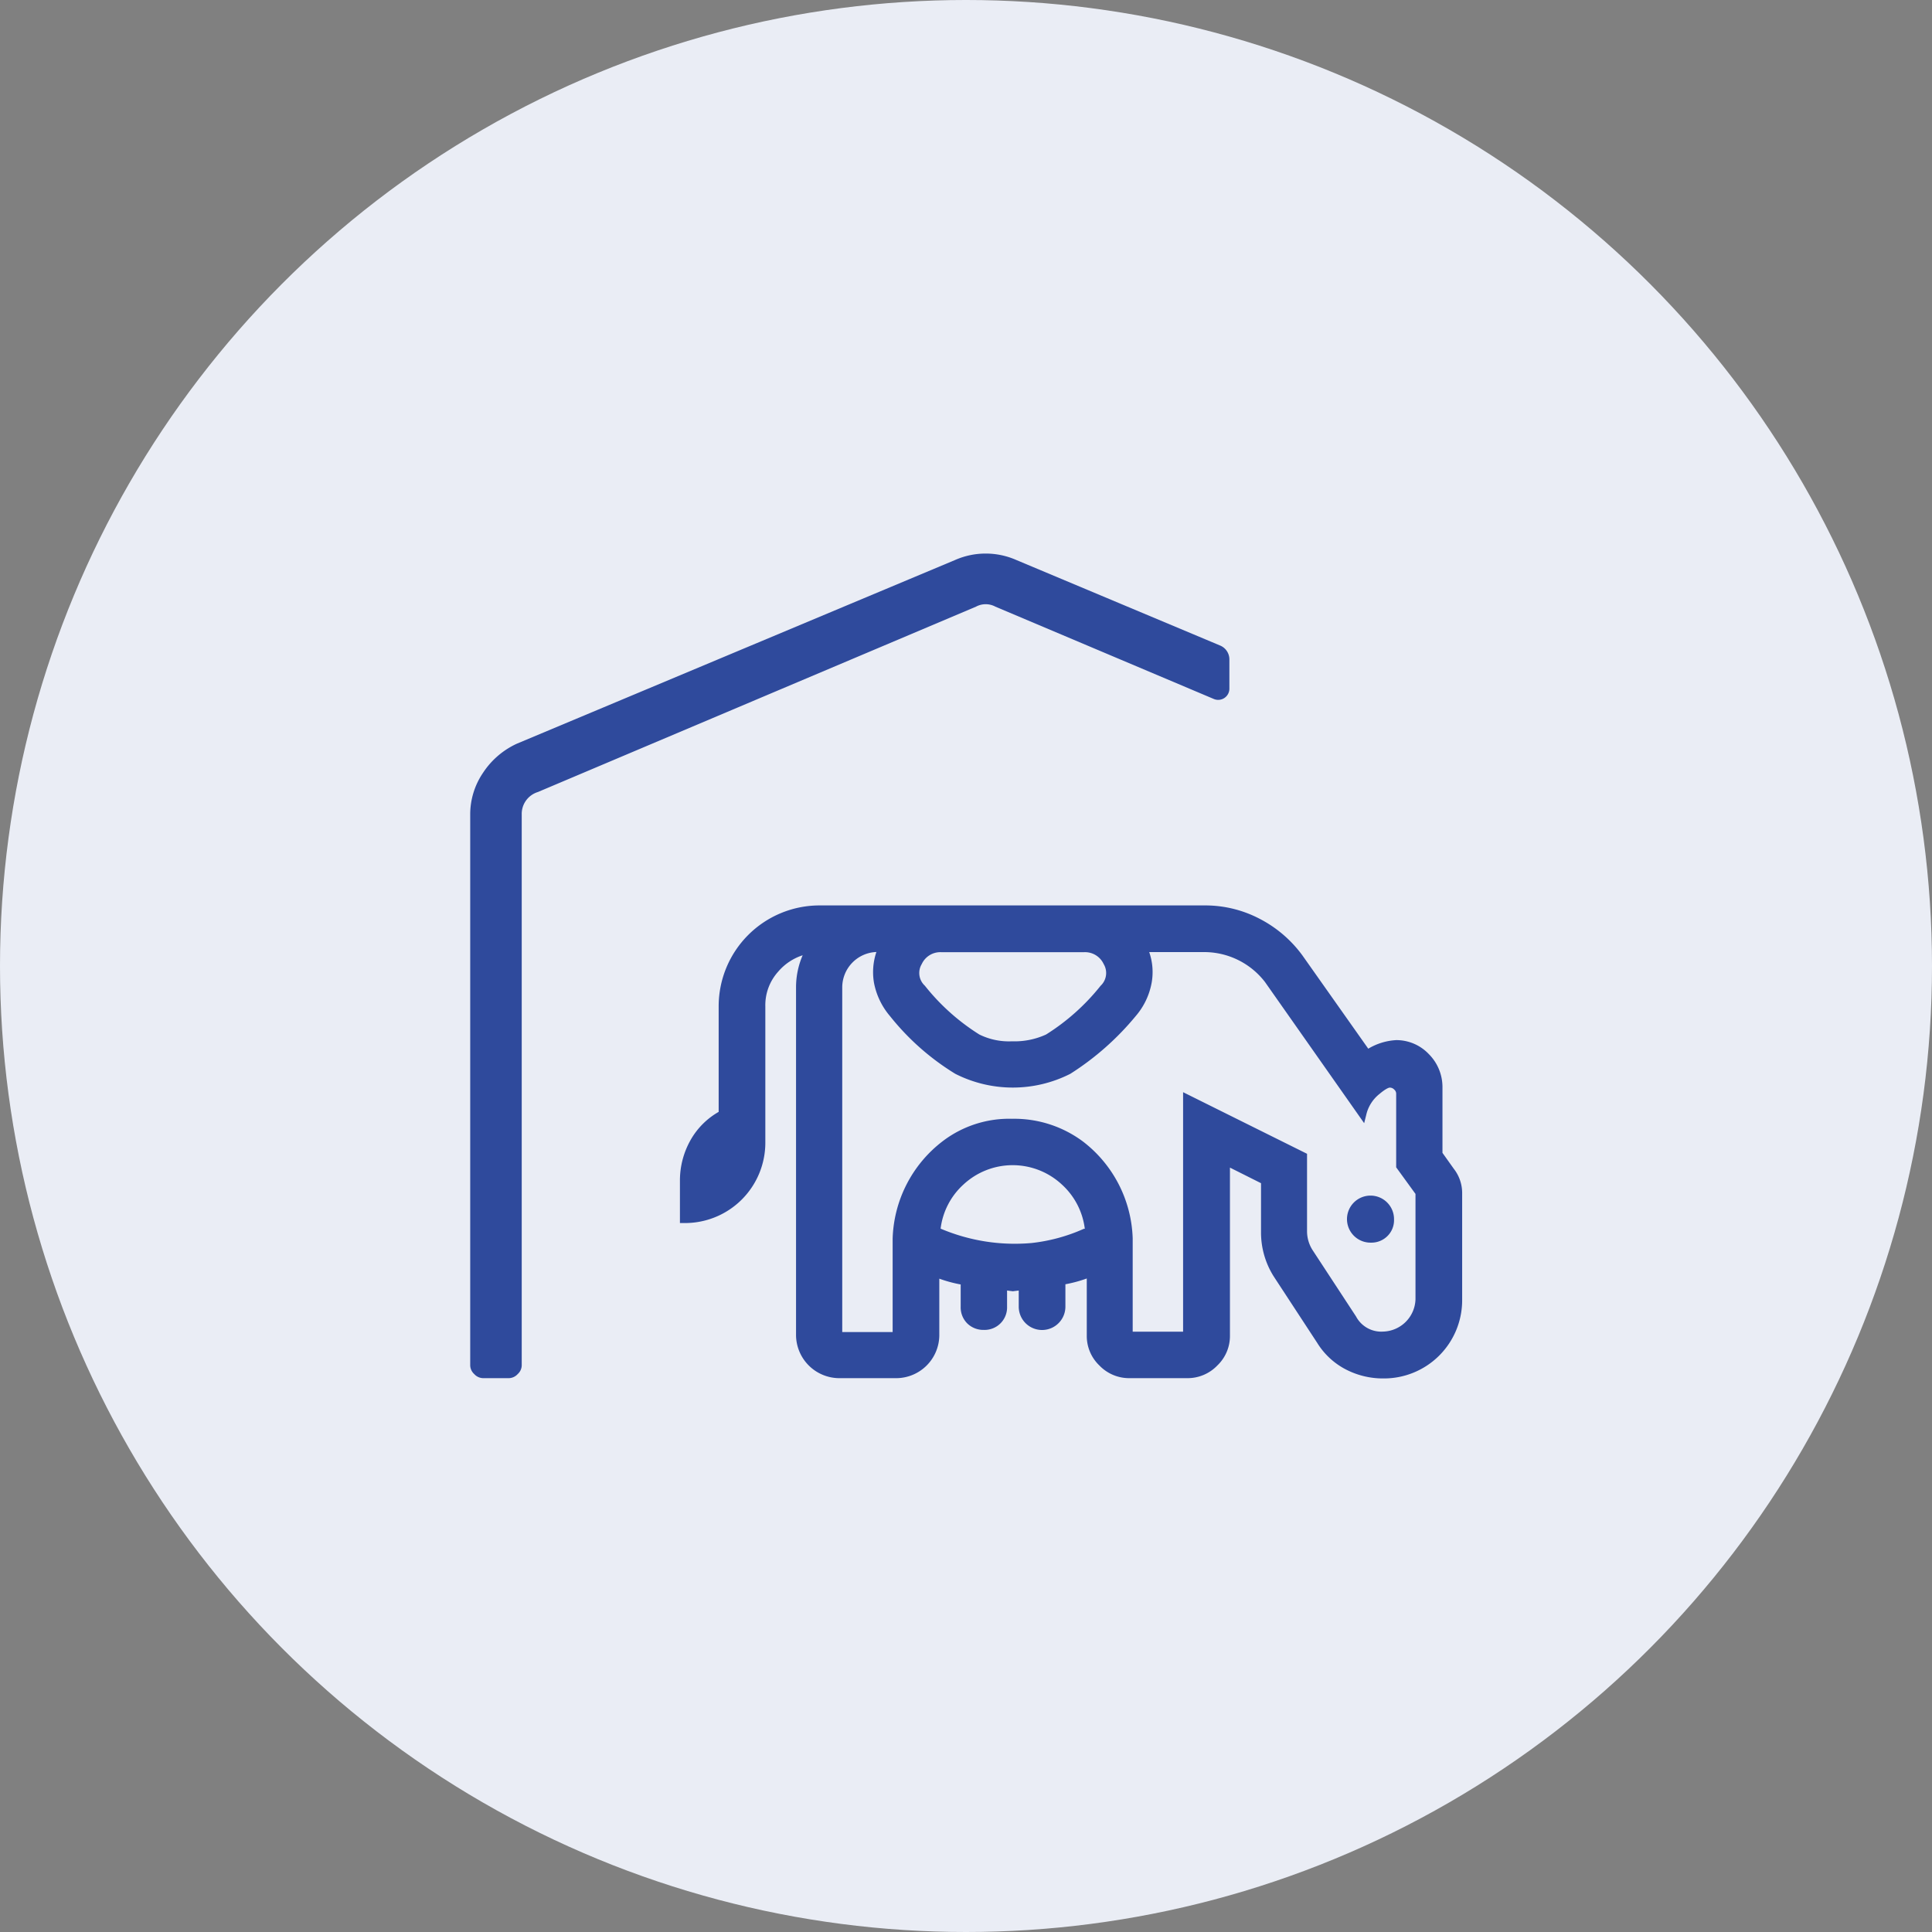 <svg xmlns="http://www.w3.org/2000/svg" viewBox="0 0 207 207"><rect x="0" y="0" width="207" height="207" fill="#808080" stroke="none"/><defs><style>.cls-1{fill:#eaedf5;}.cls-2{fill:#2f4a9c;}</style></defs><title>Asset 4 - Stalde</title><g id="Layer_2" data-name="Layer 2"><g id="Layer_1-2" data-name="Layer 1"><circle class="cls-1" cx="103.5" cy="103.5" r="103.5"/><path class="cls-2" d="M108.89,60a8.14,8.14,0,0,0-6.56,0L55.38,79.68a8.65,8.65,0,0,0-3.62,3.11,7.92,7.92,0,0,0-1.38,4.49v59a1.29,1.29,0,0,0,.43.94,1.32,1.32,0,0,0,.95.44h2.76a1.32,1.32,0,0,0,.95-.44,1.29,1.29,0,0,0,.43-.94v-59a2.45,2.45,0,0,1,1.73-2.42L104.57,65a2.19,2.19,0,0,1,2.08,0l23.4,9.89a1.2,1.2,0,0,0,1.67-1.1V70.65a1.61,1.61,0,0,0-1-1.49Z"/><path class="cls-2" d="M146.88,133.14a2.43,2.43,0,0,0,1.78-.71,2.39,2.39,0,0,0,.7-1.78,2.52,2.52,0,1,0-2.48,2.49Z"/><path class="cls-2" d="M155.76,125.22l-1.21-1.7v-7a5,5,0,0,0-1.48-3.6,4.79,4.79,0,0,0-3.47-1.48,6.52,6.52,0,0,0-3,.92l-7.06-10a13.15,13.15,0,0,0-4.62-3.94,12.56,12.56,0,0,0-5.82-1.41H87.76A10.81,10.81,0,0,0,77,107.83v11.3a8,8,0,0,0-3,3,8.79,8.79,0,0,0-1.15,4.35v4.56h.41A8.61,8.61,0,0,0,82,122.35V107.83a5.37,5.37,0,0,1,1.39-3.74A5.8,5.8,0,0,1,86,102.35a8.65,8.65,0,0,0-.71,3.41V143.1a4.65,4.65,0,0,0,4.56,4.56h6.23a4.63,4.63,0,0,0,4.56-4.56V137a14.13,14.13,0,0,0,2.29.62V140a2.43,2.43,0,0,0,.7,1.79,2.46,2.46,0,0,0,1.78.7,2.41,2.41,0,0,0,2.49-2.49v-1.73l.62.08.63-.08V140a2.49,2.49,0,1,0,5,0V137.6a14.42,14.42,0,0,0,2.29-.62v6.12a4.36,4.36,0,0,0,1.35,3.2,4.41,4.41,0,0,0,3.21,1.36h6.22a4.41,4.41,0,0,0,3.21-1.36,4.36,4.36,0,0,0,1.35-3.2v-18l3.33,1.67V132a8.81,8.81,0,0,0,1.36,4.76l4.66,7.12a7.84,7.84,0,0,0,3,2.81,8.63,8.63,0,0,0,4.08,1,8.38,8.38,0,0,0,8.45-8.45V127.8A4.22,4.22,0,0,0,155.76,125.22Zm-29-8.2v25.66h-5.4v-10A13.61,13.61,0,0,0,116,122.28a12.33,12.33,0,0,0-7.57-2.41,11.75,11.75,0,0,0-7.44,2.41,13.64,13.64,0,0,0-5.35,10.44v10h-5.4V105.76A3.8,3.8,0,0,1,93.9,102a6.73,6.73,0,0,0-.26,3.29,7.73,7.73,0,0,0,1.71,3.57,26.8,26.8,0,0,0,7,6.19,13.62,13.62,0,0,0,12.33,0,29.68,29.68,0,0,0,7-6.18,7.54,7.54,0,0,0,1.71-3.57,6.5,6.5,0,0,0-.26-3.29h6a8.23,8.23,0,0,1,6.4,3.2l10.63,15.13.22-.88a4,4,0,0,1,1.42-2.25c.76-.64,1.05-.68,1.1-.68a.64.64,0,0,1,.48.21.58.58,0,0,1,.21.42v7.91l2.07,2.85v11.28a3.57,3.57,0,0,1-3.48,3.47,3.06,3.06,0,0,1-2.89-1.62l-4.67-7.13a3.76,3.76,0,0,1-.58-2v-8.3Zm-23.55,9.91a7.74,7.74,0,0,1,10.58,0,7.68,7.68,0,0,1,2.44,4.73l-.11,0a18.66,18.66,0,0,1-5.59,1.52,20.32,20.32,0,0,1-9.75-1.54A7.64,7.64,0,0,1,103.21,126.93Zm14.71-21.31a23.27,23.27,0,0,1-5.84,5.22,8.1,8.1,0,0,1-3.58.73h-.13a7.16,7.16,0,0,1-3.44-.73,23.15,23.15,0,0,1-5.84-5.23,1.85,1.85,0,0,1-.33-2.32,2.19,2.19,0,0,1,2.09-1.27h15.3a2.2,2.2,0,0,1,2.1,1.27A1.87,1.87,0,0,1,117.92,105.62Z"/></g></g></svg>